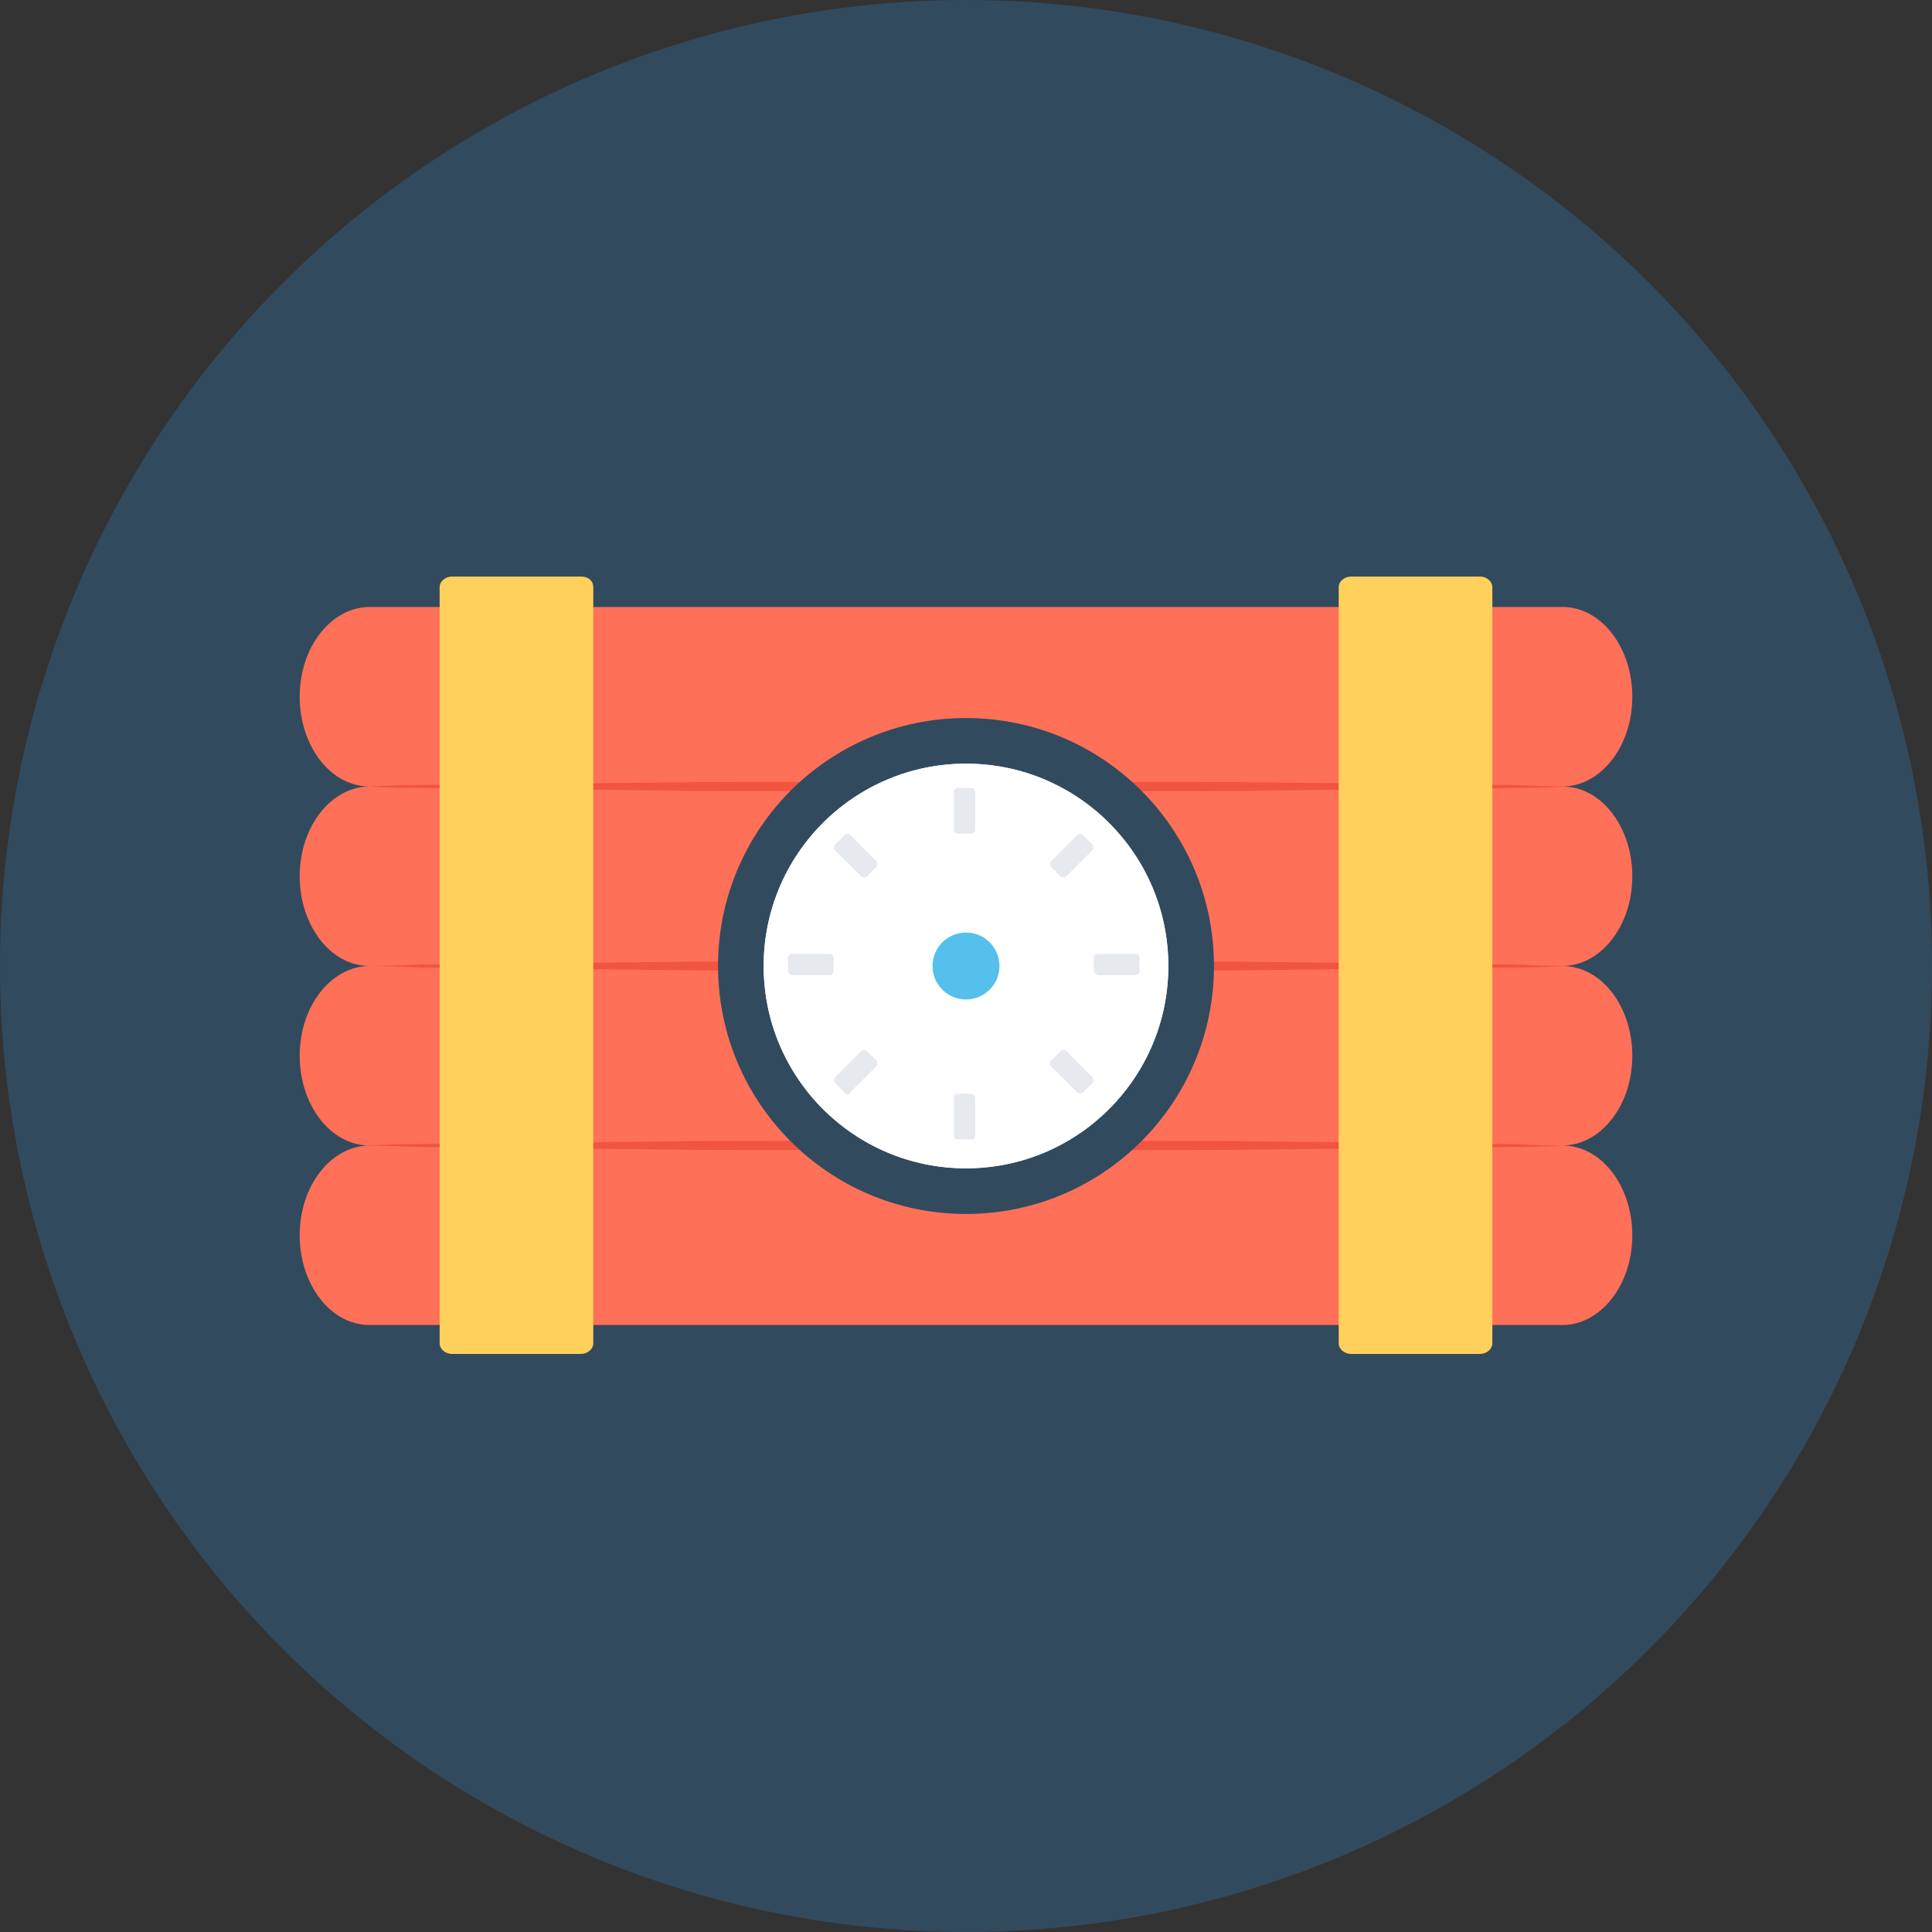 <?xml version="1.0" encoding="iso-8859-1"?>
<!-- Uploaded to: SVG Repo, www.svgrepo.com, Generator: SVG Repo Mixer Tools -->
<svg height="800px" width="800px" version="1.1" id="Layer_1" xmlns="http://www.w3.org/2000/svg" xmlns:xlink="http://www.w3.org/1999/xlink" 
	 viewBox="0 0 508 508" xml:space="preserve">
<rect x="0" y="0" width="508" height="508" fill="#333333" stroke="none"/>
<circle style="fill:#324A5E;" cx="254" cy="254" r="254"/>
<path style="fill:#FF7058;" d="M429.2,230.4c0-12.8-8-23.6-18.4-23.6c10,0,18.4-10.4,18.4-23.6c0-12.8-8-23.6-18.4-23.6H97.2
	c-10,0-18.4,10.4-18.4,23.6c0,12.8,8,23.6,18.4,23.6c-10,0-18.4,10.4-18.4,23.6c0,12.8,8,23.6,18.4,23.6c-10,0-18.4,10.4-18.4,23.6
	c0,12.8,8,23.6,18.4,23.6c-10,0-18.4,10.4-18.4,23.6c0,12.8,8,23.6,18.4,23.6h313.6c10,0,18.4-10.4,18.4-23.6
	c0-12.8-8-23.6-18.4-23.6c10,0,18.4-10.4,18.4-23.6c0-12.8-8-23.6-18.4-23.6C420.8,254,429.2,243.6,429.2,230.4z"/>
<g>
	<path style="fill:#F1543F;" d="M110.8,207.2c8.4,0,20.8,0.4,35.6,0.4c14.8,0,32,0.4,50.4,0.4s38,0,57.6,0s39.2,0,57.6,0
		s35.6-0.4,50.4-0.4s26.8-0.4,35.6-0.4c8.4,0,13.6-0.4,13.6-0.4s-4.8,0-13.6-0.4c-8.4,0-20.8-0.4-35.6-0.4c-14.8,0-32-0.4-50.4-0.4
		s-38,0-57.6,0s-39.2,0-57.6,0s-35.6,0.4-50.4,0.4c-14.8,0-26.8,0.4-35.6,0.4c-8.4,0-13.6,0.4-13.6,0.4S102,207.2,110.8,207.2z"/>
	<path style="fill:#F1543F;" d="M361.6,253.2c-14.8,0-32-0.4-50.4-0.4s-38,0-57.6,0s-39.2,0-57.6,0s-35.6,0.4-50.4,0.4
		c-14.8,0-26.8,0.4-35.6,0.4c-8,0.4-12.8,0.4-12.8,0.4s4.8,0,13.6,0.4c8.4,0,20.8,0.4,35.6,0.4s32,0.4,50.4,0.4s38,0,57.6,0
		s39.2,0,57.6,0s35.6-0.4,50.4-0.4s26.8-0.4,35.6-0.4c8.4,0,13.6-0.4,13.6-0.4s-4.8,0-13.6-0.4C388.8,253.6,376.4,253.6,361.6,253.2
		z"/>
	<path style="fill:#F1543F;" d="M361.6,300.4c-14.8,0-32-0.4-50.4-0.4s-38,0-57.6,0s-39.2,0-57.6,0s-35.6,0.4-50.4,0.4
		c-14.8,0-26.8,0.4-35.6,0.4c-8.4,0-13.6,0.4-13.6,0.4s4.8,0,13.6,0.4c8.4,0,20.8,0.4,35.6,0.4s32,0.4,50.4,0.4s38,0,57.6,0
		s39.2,0,57.6,0s35.6-0.4,50.4-0.4s26.8-0.4,35.6-0.4c8.4,0,13.6-0.4,13.6-0.4s-4.8,0-13.6-0.4C388.8,300.8,376.4,300.4,361.6,300.4
		z"/>
</g>
<g>
	<path style="fill:#FFD05B;" d="M389.2,151.6h-34c-1.6,0-3.2,1.2-3.2,2.8v198.8c0,1.6,1.6,2.8,3.2,2.8h34c1.6,0,3.2-1.2,3.2-2.8
		V154.4C392.4,152.8,390.8,151.6,389.2,151.6z"/>
	<path style="fill:#FFD05B;" d="M152.8,151.6h-34c-1.6,0-3.2,1.2-3.2,2.8v198.8c0,1.6,1.6,2.8,3.2,2.8h34c1.6,0,3.2-1.2,3.2-2.8
		V154.4C156,152.8,154.8,151.6,152.8,151.6z"/>
</g>
<circle style="fill:#324A5E;" cx="254" cy="254" r="65.2"/>
<g>
	<circle style="fill:#FFFFFF;" cx="254" cy="254" r="53.2"/>
	<circle style="fill:#FFFFFF;" cx="254" cy="254" r="53.2"/>
</g>
<circle style="fill:#54C0EB;" cx="254" cy="254" r="8.8"/>
<g>
	<path style="fill:#E6E9EE;" d="M255.2,219.2H252c-0.8,0-1.2-0.4-1.2-1.2v-9.6c0-0.8,0.4-1.2,1.2-1.2h3.2c0.8,0,1.2,0.4,1.2,1.2v9.6
		C256.4,218.8,256,219.2,255.2,219.2z"/>
	<path style="fill:#E6E9EE;" d="M255.2,299.6H252c-0.8,0-1.2-0.4-1.2-1.2v-9.6c0-0.8,0.4-1.2,1.2-1.2h3.2c0.8,0,1.2,0.4,1.2,1.2v9.6
		C256.4,299.2,256,299.6,255.2,299.6z"/>
	<path style="fill:#E6E9EE;" d="M287.6,255.2V252c0-0.8,0.4-1.2,1.2-1.2h9.6c0.8,0,1.2,0.4,1.2,1.2v3.2c0,0.8-0.4,1.2-1.2,1.2h-9.6
		C288.4,256.4,287.6,255.6,287.6,255.2z"/>
	<path style="fill:#E6E9EE;" d="M207.2,255.2V252c0-0.8,0.4-1.2,1.2-1.2h9.6c0.8,0,1.2,0.4,1.2,1.2v3.2c0,0.8-0.4,1.2-1.2,1.2h-9.6
		C207.6,256.4,207.2,255.6,207.2,255.2z"/>
	<path style="fill:#E6E9EE;" d="M278.8,230.4l-2.4-2.4c-0.4-0.4-0.4-1.2,0-1.6l6.8-6.8c0.4-0.4,1.2-0.4,1.6,0l2.4,2.4
		c0.4,0.4,0.4,1.2,0,1.6l-6.8,6.8C280,230.8,279.2,230.8,278.8,230.4z"/>
	<path style="fill:#E6E9EE;" d="M222,287.2l-2.4-2.4c-0.4-0.4-0.4-1.2,0-1.6l6.8-6.8c0.4-0.4,1.2-0.4,1.6,0l2.4,2.4
		c0.4,0.4,0.4,1.2,0,1.6l-6.8,6.8C223.2,288,222.4,288,222,287.2z"/>
	<path style="fill:#E6E9EE;" d="M276.4,278.8l2.4-2.4c0.4-0.4,1.2-0.4,1.6,0l6.8,6.8c0.4,0.4,0.4,1.2,0,1.6l-2.4,2.4
		c-0.4,0.4-1.2,0.4-1.6,0l-6.8-6.8C276,280,276,279.2,276.4,278.8z"/>
	<path style="fill:#E6E9EE;" d="M219.6,222l2.4-2.4c0.4-0.4,1.2-0.4,1.6,0l6.8,6.8c0.4,0.4,0.4,1.2,0,1.6l-2.4,2.4
		c-0.4,0.4-1.2,0.4-1.6,0l-6.8-6.8C219.2,223.2,219.2,222.4,219.6,222z"/>
</g>
</svg>